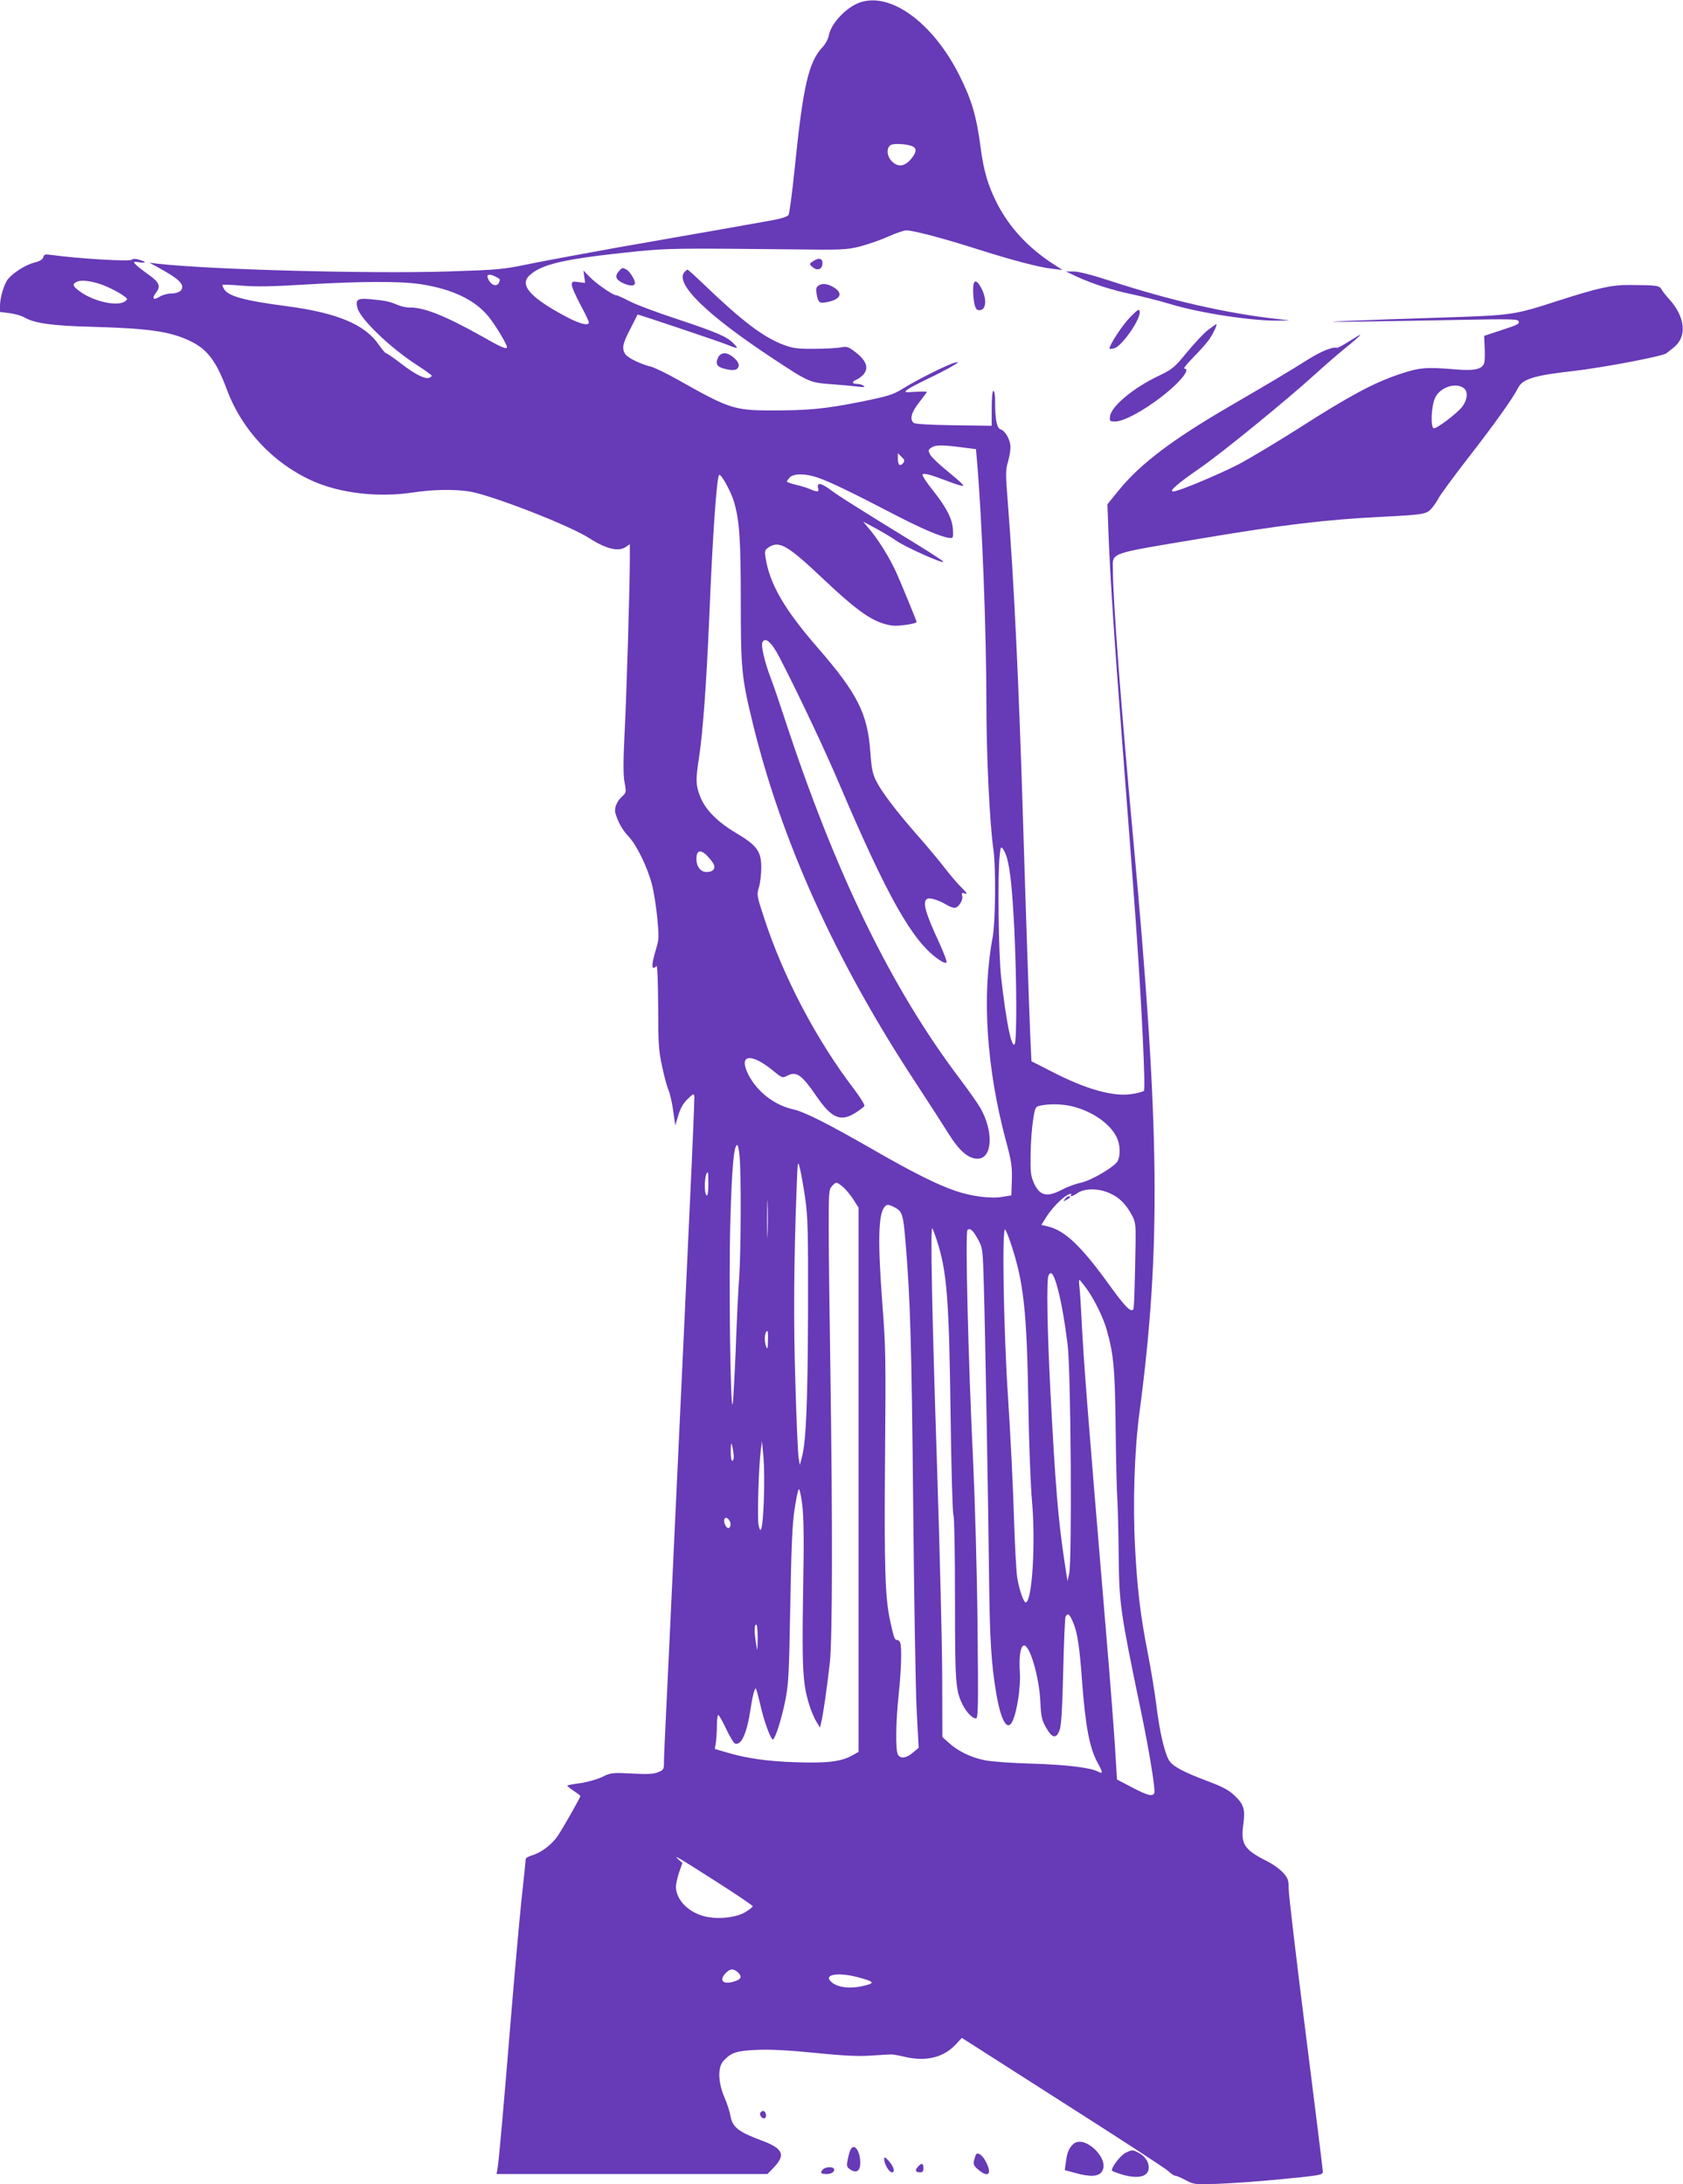 <?xml version="1.0" standalone="no"?>
<!DOCTYPE svg PUBLIC "-//W3C//DTD SVG 20010904//EN"
 "http://www.w3.org/TR/2001/REC-SVG-20010904/DTD/svg10.dtd">
<svg version="1.0" xmlns="http://www.w3.org/2000/svg"
 width="986pt" height="1280pt" viewBox="0 0 986 1280"
 preserveAspectRatio="xMidYMid meet">
<g transform="translate(0,1280) scale(0.1,-0.1)"
fill="#673ab7" stroke="none">
<path d="M5036 12785 c-78 -28 -168 -123 -180 -192 -4 -21 -20 -51 -36 -68
-83 -88 -115 -226 -165 -719 -14 -137 -30 -256 -35 -265 -5 -10 -41 -22 -102
-33 -119 -21 -460 -82 -898 -158 -190 -34 -421 -77 -515 -96 -163 -34 -184
-35 -485 -45 -462 -14 -1392 11 -1700 46 l-45 6 60 -33 c86 -48 123 -75 131
-100 9 -28 -18 -48 -65 -48 -20 0 -51 -9 -68 -20 -36 -22 -45 -9 -18 26 28 38
19 60 -48 107 -35 25 -69 52 -76 61 -11 13 -8 14 26 9 43 -7 41 3 -5 16 -19 6
-34 5 -40 -1 -12 -12 -319 7 -470 28 -37 5 -44 4 -48 -13 -4 -14 -21 -24 -54
-32 -50 -13 -119 -57 -152 -95 -23 -27 -48 -109 -48 -157 l0 -37 56 -7 c31 -4
70 -15 89 -26 56 -33 160 -48 390 -54 332 -9 455 -26 572 -80 105 -48 159
-117 223 -290 86 -231 267 -426 494 -530 162 -75 390 -102 595 -71 120 18 238
20 331 6 129 -21 585 -198 703 -274 100 -64 172 -81 215 -50 l22 15 0 -84 c0
-156 -19 -800 -31 -1027 -8 -167 -8 -240 0 -285 11 -58 10 -60 -15 -83 -31
-29 -46 -67 -39 -96 15 -52 41 -99 76 -136 49 -51 113 -183 139 -285 11 -43
25 -132 31 -197 10 -103 9 -125 -5 -171 -31 -101 -32 -139 0 -108 5 6 9 -81
10 -237 0 -216 3 -260 23 -351 12 -57 29 -120 38 -140 8 -20 21 -74 27 -121
l12 -85 18 59 c12 41 29 71 54 95 33 32 37 34 40 16 1 -11 -11 -311 -28 -665
-16 -355 -48 -1032 -70 -1505 -58 -1248 -60 -1282 -70 -1490 -5 -104 -10 -212
-10 -238 0 -45 -2 -49 -34 -62 -25 -11 -62 -13 -154 -8 -116 6 -123 5 -174
-20 -29 -14 -86 -30 -126 -36 -41 -5 -76 -12 -78 -14 -3 -2 14 -16 36 -31 22
-14 40 -28 40 -31 0 -9 -103 -190 -132 -233 -35 -51 -96 -98 -150 -114 -21 -6
-38 -16 -38 -22 0 -6 -11 -114 -25 -241 -13 -126 -40 -428 -60 -670 -41 -504
-72 -855 -80 -903 l-6 -32 794 0 793 0 36 37 c72 75 57 112 -66 158 -142 53
-175 79 -187 148 -4 23 -19 71 -35 107 -38 90 -40 177 -4 215 45 48 77 58 200
63 76 3 189 -3 335 -18 160 -16 248 -21 325 -16 58 4 112 7 120 7 8 1 49 -6
90 -16 119 -26 219 -1 290 75 l35 38 590 -377 c325 -207 603 -388 619 -403 16
-16 35 -28 42 -28 7 0 35 -12 61 -26 47 -25 51 -26 193 -21 80 3 250 15 378
28 217 21 232 24 232 43 0 11 -45 374 -100 808 -55 434 -100 815 -100 848 0
52 -4 64 -32 95 -17 20 -61 52 -98 70 -131 66 -152 99 -136 214 12 88 3 117
-49 167 -33 32 -69 52 -151 83 -155 58 -215 91 -236 127 -26 45 -55 170 -73
319 -9 72 -31 209 -50 305 -44 224 -62 377 -75 620 -14 262 -4 570 26 795 127
958 119 1670 -36 3350 -71 771 -120 1412 -120 1586 0 104 -37 91 520 184 469
79 727 110 1045 126 258 13 273 15 304 52 14 17 31 42 38 56 6 14 84 121 173
236 160 206 261 348 294 412 26 52 94 73 316 98 177 20 531 87 553 105 7 5 26
21 44 35 77 62 67 175 -25 279 -21 22 -42 50 -48 61 -12 22 -28 24 -187 25
-104 1 -185 -17 -424 -94 -256 -83 -262 -83 -678 -97 -203 -6 -446 -15 -540
-19 -147 -7 -134 -8 95 -4 146 2 405 7 576 10 239 5 313 4 319 -5 11 -18 2
-23 -103 -57 l-97 -32 3 -68 c2 -37 1 -77 -2 -89 -10 -38 -55 -49 -164 -40
-177 15 -217 12 -337 -29 -148 -50 -290 -126 -582 -313 -135 -86 -296 -182
-357 -214 -121 -62 -353 -159 -382 -159 -29 0 23 45 156 137 125 86 508 398
677 552 58 53 136 120 172 149 73 59 107 91 81 76 -8 -4 -38 -23 -67 -41 -29
-18 -56 -32 -60 -31 -26 7 -92 -20 -169 -68 -98 -62 -216 -133 -459 -274 -335
-195 -523 -337 -648 -490 l-69 -85 6 -165 c11 -285 35 -642 91 -1365 30 -385
61 -797 69 -915 35 -489 58 -982 48 -992 -4 -4 -33 -13 -64 -18 -108 -20 -271
24 -479 132 l-116 59 -7 147 c-6 135 -28 787 -41 1217 -26 860 -54 1436 -90
1903 -14 173 -14 198 0 244 8 28 15 68 15 87 0 42 -30 97 -58 105 -22 7 -32
58 -32 162 0 36 -4 64 -10 64 -6 0 -10 -41 -10 -102 l0 -103 -222 3 c-140 2
-227 7 -235 14 -25 20 -14 62 32 120 25 32 45 59 45 62 0 2 -30 2 -67 0 -64
-4 -67 -4 -48 12 11 9 65 38 120 64 55 26 120 60 145 75 39 23 41 26 15 20
-38 -8 -220 -99 -305 -152 -58 -36 -84 -44 -245 -77 -211 -42 -311 -52 -535
-51 -206 0 -244 13 -530 175 -69 39 -143 75 -165 81 -62 15 -135 51 -151 73
-22 33 -17 62 29 149 23 45 42 83 42 84 0 3 467 -154 523 -176 67 -27 71 -26
41 5 -37 40 -97 66 -331 144 -120 39 -247 87 -282 106 -36 19 -70 34 -76 34
-19 0 -113 65 -154 106 l-38 39 5 -36 5 -37 -39 5 c-35 5 -39 4 -39 -17 0 -12
23 -64 50 -115 28 -51 50 -98 50 -104 0 -22 -51 -10 -127 30 -215 113 -283
189 -220 246 72 67 210 97 627 140 180 18 254 19 895 12 316 -4 334 -3 418 18
48 13 122 39 164 58 42 19 88 35 102 35 42 0 212 -45 401 -105 213 -68 375
-111 455 -120 l60 -7 -50 32 c-148 95 -259 214 -332 355 -54 105 -80 192 -98
331 -24 183 -52 279 -125 424 -156 309 -404 489 -584 425z m313 -844 c25 -14
18 -41 -19 -81 -35 -37 -72 -39 -105 -5 -30 29 -33 79 -7 95 19 12 102 6 131
-9z m-2446 -762 c29 -16 28 -14 21 -33 -12 -32 -52 -17 -67 27 -7 20 13 23 46
6z m-2298 -50 c28 -11 73 -33 99 -49 45 -29 47 -32 30 -45 -45 -34 -188 -2
-270 60 -40 30 -42 42 -11 55 28 11 87 3 152 -21z m1857 6 c186 -28 319 -91
400 -190 40 -49 108 -162 108 -179 0 -16 -35 -1 -150 65 -214 120 -340 170
-425 167 -16 0 -48 7 -70 17 -46 19 -65 23 -157 32 -74 6 -86 -2 -74 -51 16
-65 194 -236 350 -336 46 -30 85 -58 85 -61 1 -4 -6 -10 -15 -13 -24 -9 -82
20 -165 84 -43 33 -82 60 -87 60 -5 0 -24 23 -43 50 -80 118 -242 186 -534
225 -260 34 -351 60 -374 104 -6 10 -9 20 -6 22 2 2 53 0 114 -5 79 -7 180 -5
358 6 335 20 565 21 685 3z m6113 -609 c27 -19 23 -68 -9 -110 -27 -36 -145
-126 -165 -126 -21 0 -17 129 7 179 28 61 119 92 167 57z m-2944 -347 l87 -11
6 -72 c30 -344 55 -1005 55 -1431 0 -287 19 -693 41 -842 15 -104 12 -425 -4
-513 -65 -344 -37 -772 80 -1205 30 -111 34 -143 32 -220 l-3 -90 -55 -9 c-65
-11 -178 3 -271 35 -107 36 -253 109 -494 248 -258 148 -392 216 -461 231
-116 26 -224 116 -269 223 -42 101 33 102 154 3 53 -44 55 -44 83 -30 54 28
84 7 170 -118 90 -132 143 -154 230 -99 25 16 49 34 52 40 4 5 -24 50 -60 98
-221 289 -416 660 -528 1006 -42 127 -43 134 -30 177 8 25 14 77 14 116 0 96
-25 130 -150 204 -110 66 -180 138 -209 215 -25 66 -26 94 -6 223 24 162 43
428 60 817 20 493 44 827 58 842 10 10 70 -98 87 -157 32 -108 40 -219 40
-585 0 -388 5 -445 65 -692 169 -705 488 -1411 963 -2133 74 -113 159 -245
189 -293 62 -100 116 -147 170 -147 88 0 96 160 15 300 -14 24 -68 101 -120
170 -402 532 -729 1205 -1027 2115 -29 88 -64 192 -79 230 -34 88 -58 188 -50
209 14 37 53 5 97 -79 108 -208 271 -551 361 -765 276 -647 422 -906 573
-1011 25 -18 44 -25 48 -19 4 6 -17 60 -45 121 -82 176 -98 240 -65 253 17 6
68 -10 110 -36 17 -10 38 -18 47 -18 23 0 52 45 45 70 -4 18 -2 20 16 14 17
-5 12 3 -18 33 -22 21 -68 75 -102 119 -33 43 -105 129 -158 189 -122 139
-209 253 -242 319 -21 42 -27 72 -34 168 -16 226 -75 344 -309 613 -195 224
-282 375 -305 528 -6 39 -4 45 19 60 61 40 110 12 315 -182 214 -202 300 -261
408 -277 35 -5 143 11 143 21 0 7 -90 225 -118 288 -41 89 -95 177 -150 246
l-45 54 79 -42 c43 -24 93 -54 111 -67 48 -36 291 -145 279 -125 -3 5 -70 49
-148 97 -361 222 -467 289 -516 326 -53 39 -78 42 -69 7 6 -23 -3 -24 -46 -6
-18 8 -56 20 -84 26 -29 7 -53 16 -53 19 0 3 7 14 17 24 22 24 93 24 164 -1
66 -22 207 -90 435 -209 169 -88 285 -138 334 -144 24 -3 25 -1 23 45 -2 64
-37 132 -118 234 -37 46 -64 87 -60 92 6 11 49 -1 159 -43 38 -15 74 -25 79
-23 6 2 -32 37 -84 79 -52 42 -101 88 -109 103 -13 25 -13 28 5 41 23 17 61
18 176 3z m-340 -93 c-18 -22 -31 -11 -31 27 l0 31 22 -21 c18 -18 19 -24 9
-37z m609 -2316 c19 -70 30 -179 42 -405 15 -313 16 -670 2 -685 -19 -19 -50
137 -79 395 -15 134 -21 609 -8 714 5 49 7 52 20 35 7 -10 18 -34 23 -54z
m-1762 20 c12 -12 29 -32 38 -45 21 -32 5 -55 -37 -55 -34 0 -59 32 -59 76 0
49 21 58 58 24z m2134 -1471 c118 -26 227 -98 269 -181 21 -41 25 -104 8 -140
-15 -33 -153 -115 -217 -129 -30 -6 -79 -24 -109 -40 -89 -47 -132 -37 -166
39 -18 41 -21 64 -19 172 1 69 8 159 15 200 11 71 13 75 42 81 49 11 121 10
177 -2z m-1939 -296 c10 -102 8 -550 -2 -703 -6 -74 -15 -270 -21 -435 -7
-165 -15 -307 -18 -315 -13 -34 -23 746 -13 1080 9 318 21 440 40 440 5 0 11
-30 14 -67z m384 -243 c16 -109 18 -195 17 -660 -2 -535 -11 -761 -35 -855
l-13 -50 -7 40 c-4 22 -13 218 -19 435 -12 368 -9 726 7 1145 6 164 7 168 19
120 7 -27 21 -106 31 -175z m-567 79 c0 -44 -4 -68 -10 -64 -18 11 -12 135 7
135 2 0 3 -32 3 -71z m788 -14 c17 -14 44 -47 61 -73 l31 -49 0 -1595 0 -1594
-37 -21 c-64 -36 -148 -46 -325 -40 -169 5 -294 23 -412 58 l-68 20 6 37 c3
20 6 65 6 100 0 34 4 62 8 62 5 0 25 -36 46 -81 21 -44 44 -83 52 -86 38 -14
71 62 93 213 6 40 15 82 20 95 10 26 8 31 44 -116 22 -88 58 -178 67 -168 17
18 50 126 71 229 19 98 22 155 29 559 6 340 12 477 25 560 9 61 20 114 25 118
4 5 13 -36 20 -90 9 -73 11 -205 5 -518 -7 -445 -2 -532 36 -655 11 -36 30
-80 42 -99 l21 -35 7 30 c11 41 36 217 51 354 15 139 16 814 3 1700 -5 338
-10 717 -10 841 0 209 1 229 19 248 24 27 28 26 64 -4z m-441 -277 c-1 -51 -3
-12 -3 87 0 99 2 141 3 93 2 -48 2 -129 0 -180z m2008 238 c55 -25 93 -64 128
-130 19 -36 21 -55 20 -151 -5 -294 -9 -394 -14 -399 -16 -16 -48 17 -142 147
-160 222 -256 314 -354 339 l-42 10 26 42 c33 53 91 114 127 133 15 8 25 10
22 4 -11 -17 6 -13 39 9 43 28 125 27 190 -4z m-1266 -80 c48 -25 52 -39 66
-203 28 -325 36 -613 45 -1548 5 -528 14 -1063 20 -1188 l12 -229 -33 -28
c-40 -34 -74 -38 -89 -11 -14 28 -12 193 5 351 15 141 19 277 9 304 -3 9 -12
16 -19 16 -14 0 -18 12 -40 112 -30 136 -35 317 -30 953 5 572 4 655 -15 895
-28 374 -25 533 12 577 13 17 23 16 57 -1z m249 -193 c60 -182 72 -344 81
-1014 4 -327 12 -592 17 -600 5 -8 9 -215 9 -489 0 -498 3 -536 46 -622 22
-43 56 -78 77 -78 13 0 14 73 9 548 -3 312 -15 725 -26 962 -28 577 -47 1338
-33 1352 15 15 33 -1 64 -59 25 -46 26 -56 32 -268 8 -270 26 -1279 31 -1738
4 -343 13 -476 41 -647 27 -160 64 -227 94 -170 27 51 51 204 45 290 -6 90 3
151 22 157 34 12 92 -184 98 -330 4 -86 8 -105 33 -150 37 -65 61 -69 81 -12
9 29 15 128 20 345 4 168 10 311 14 318 14 22 24 13 46 -40 24 -60 36 -141 51
-348 20 -260 43 -381 90 -469 32 -58 33 -68 3 -53 -43 24 -190 41 -388 47
-115 3 -240 12 -276 20 -80 16 -156 53 -209 101 l-39 35 -1 342 c0 188 -14
745 -30 1237 -30 907 -40 1415 -28 1402 3 -4 15 -35 26 -69z m430 -8 c80 -235
98 -402 107 -965 3 -217 13 -467 21 -556 22 -245 1 -594 -37 -594 -12 0 -38
75 -49 142 -6 35 -15 200 -20 368 -5 168 -20 476 -34 685 -26 387 -37 1011
-17 990 5 -6 18 -37 29 -70z m271 -248 c24 -80 46 -199 66 -359 19 -154 26
-1262 9 -1338 l-10 -45 -17 110 c-37 241 -55 457 -84 1020 -18 354 -22 629
-11 658 13 31 27 18 47 -46z m175 -26 c45 -61 99 -170 119 -241 41 -143 49
-228 53 -565 2 -181 6 -375 10 -430 3 -55 7 -206 8 -335 3 -282 10 -328 130
-905 47 -224 86 -463 79 -481 -9 -24 -40 -16 -131 32 l-88 46 -12 196 c-7 108
-30 409 -52 667 -110 1311 -131 1580 -145 1860 -3 66 -8 139 -11 163 -3 23 -3
42 0 42 2 0 20 -22 40 -49z m-1865 -308 c0 -42 -3 -52 -9 -38 -15 35 -11 95 7
95 2 0 3 -26 2 -57z m-200 -675 c0 -16 -3 -28 -9 -28 -6 0 -9 25 -9 58 1 47 3
52 9 27 4 -16 8 -42 9 -57z m176 -257 c-6 -162 -17 -217 -31 -146 -8 42 1 344
13 435 l7 55 9 -95 c4 -52 6 -164 2 -249z m-195 -142 c0 -27 -18 -32 -30 -8
-16 29 -5 56 15 39 8 -7 15 -21 15 -31z m159 -671 c-2 -78 -2 -80 -9 -33 -12
72 -11 115 0 115 6 0 9 -33 9 -82z m-246 -1422 c119 -76 217 -142 217 -147 0
-4 -20 -20 -45 -35 -61 -35 -178 -44 -254 -19 -90 29 -152 100 -151 172 1 15
9 52 19 82 l19 54 -21 19 c-42 37 0 12 216 -126z m129 -533 c26 -24 22 -40
-13 -52 -69 -24 -100 0 -59 45 27 28 46 30 72 7z m724 -35 c82 -23 81 -31 -5
-49 -66 -13 -131 -5 -166 23 -62 49 40 65 171 26z"/>
<path d="M6239 5773 c-13 -15 -12 -15 9 -4 23 12 28 21 13 21 -5 0 -15 -7 -22
-17z"/>
<path d="M4766 11271 c-26 -17 -26 -18 -7 -35 27 -24 55 -17 59 15 4 34 -18
42 -52 20z"/>
<path d="M3627 11212 c-28 -31 -20 -51 25 -72 40 -18 68 -17 68 2 0 19 -31 68
-49 78 -25 13 -25 13 -44 -8z"/>
<path d="M4012 11208 c-65 -65 125 -252 527 -516 197 -130 206 -134 326 -143
55 -4 125 -10 155 -14 40 -5 51 -4 40 4 -8 6 -24 11 -36 11 -34 0 -36 13 -5
26 16 7 37 24 46 38 24 36 6 77 -54 123 -42 32 -50 34 -86 27 -22 -4 -92 -8
-155 -8 -98 -1 -124 3 -179 23 -119 45 -242 138 -467 354 -50 48 -93 87 -96
87 -2 0 -9 -5 -16 -12z"/>
<path d="M6306 11180 c96 -44 207 -80 328 -105 61 -13 163 -39 226 -58 172
-52 480 -99 634 -96 l61 2 -75 8 c-295 33 -622 108 -966 220 -116 38 -197 59
-225 58 l-44 0 61 -29z"/>
<path d="M5701 11098 c2 -74 12 -112 29 -115 46 -8 56 56 20 127 -30 58 -50
53 -49 -12z"/>
<path d="M4796 11127 c-15 -11 -17 -21 -12 -48 10 -55 16 -59 68 -48 73 16 87
50 36 83 -36 23 -71 28 -92 13z"/>
<path d="M6619 10939 c-45 -46 -119 -160 -119 -182 0 -3 12 -2 28 2 45 12 157
173 149 216 -3 17 -11 12 -58 -36z"/>
<path d="M7078 10867 c-24 -18 -79 -77 -123 -130 -75 -92 -85 -100 -170 -141
-147 -70 -275 -178 -282 -236 -3 -28 -1 -30 31 -30 66 0 250 114 359 221 54
54 72 89 45 89 -7 0 18 30 55 68 37 37 78 84 92 104 25 37 48 88 41 88 -3 0
-24 -15 -48 -33z"/>
<path d="M4210 10711 c-21 -40 -12 -60 31 -71 55 -15 83 -10 87 16 4 27 -50
74 -83 74 -14 0 -29 -9 -35 -19z"/>
<path d="M4455 420 c-10 -16 16 -43 28 -31 11 11 2 41 -12 41 -5 0 -13 -5 -16
-10z"/>
<path d="M6286 234 c-25 -25 -34 -47 -41 -101 l-7 -50 59 -16 c89 -25 139 -23
159 8 49 75 -107 222 -170 159z"/>
<path d="M4980 196 c-5 -13 -12 -40 -15 -59 -6 -31 -3 -38 19 -52 34 -22 56
-6 56 40 0 76 -40 124 -60 71z"/>
<path d="M6595 185 c-31 -15 -88 -91 -80 -105 2 -4 32 -15 66 -25 92 -25 149
-9 149 44 0 34 -23 67 -60 86 -35 18 -37 18 -75 0z"/>
<path d="M5717 173 c-2 -4 -7 -20 -11 -35 -5 -21 0 -31 25 -52 58 -49 82 -28
47 42 -21 43 -50 64 -61 45z"/>
<path d="M5180 147 c0 -28 29 -77 46 -77 21 0 9 37 -22 70 -20 21 -24 22 -24
7z"/>
<path d="M5377 102 c-19 -21 -13 -32 15 -32 13 0 18 7 18 25 0 30 -11 32 -33
7z"/>
<path d="M4822 88 c-20 -20 -14 -28 22 -28 31 0 53 19 39 34 -11 10 -48 7 -61
-6z"/>
</g>
</svg>
